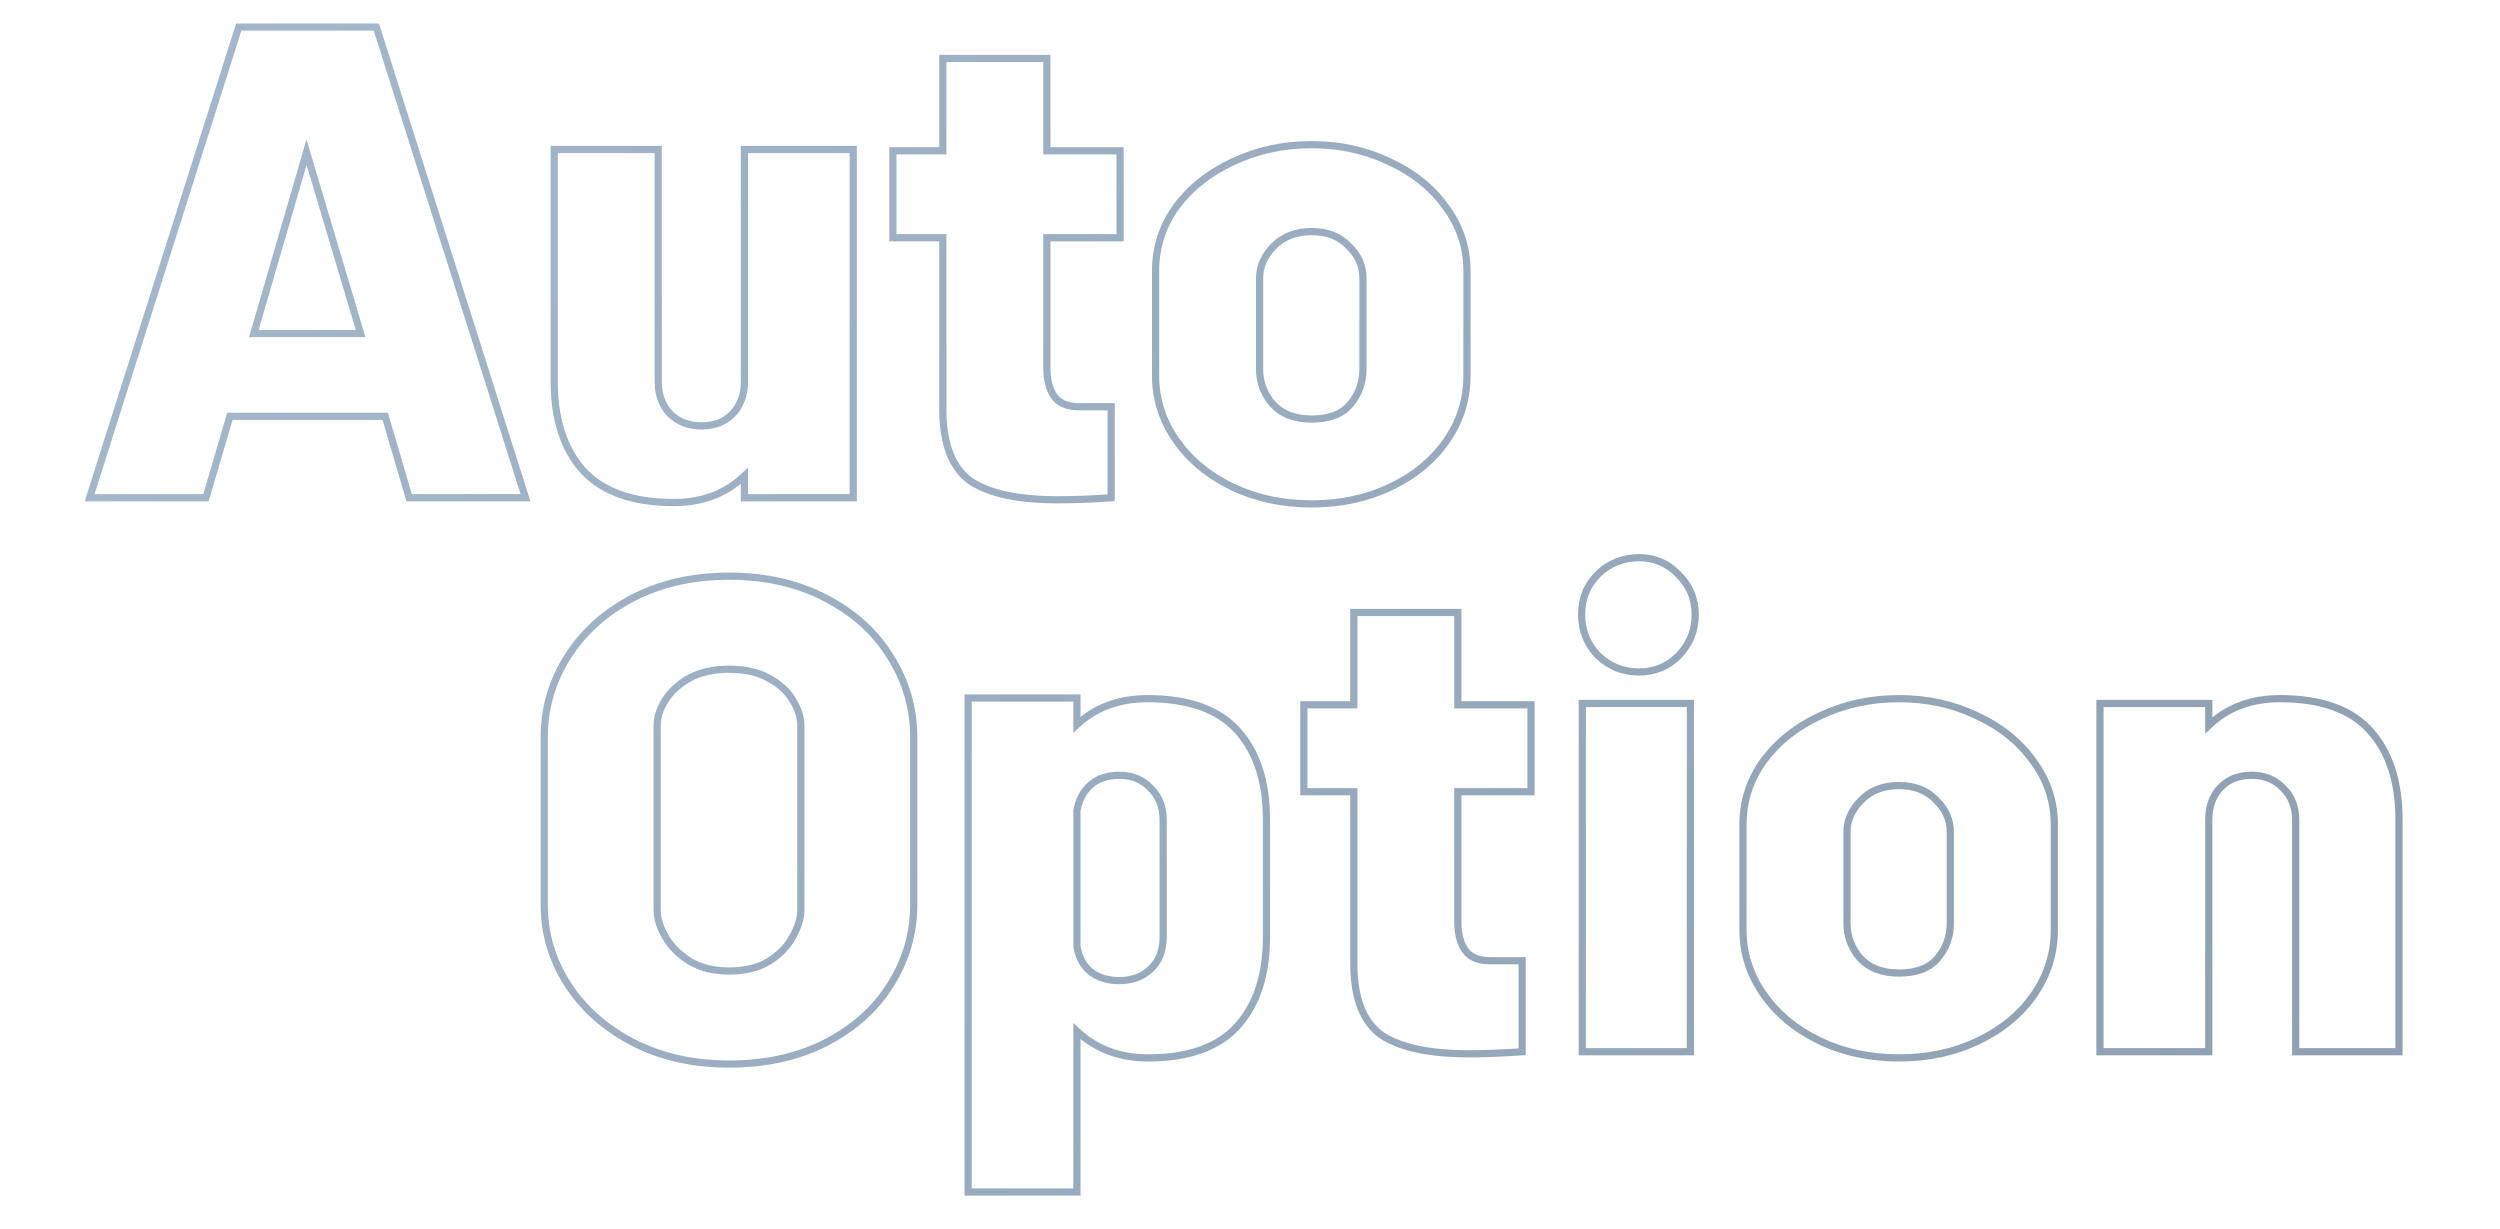 <svg xmlns="http://www.w3.org/2000/svg" width="889" height="437" viewBox="0 0 889 437" fill="none"><mask id="path-1-outside-1_201_866" maskUnits="userSpaceOnUse" x="30" y="8" width="825" height="418" fill="black"><rect fill="white" x="30" y="8" width="825" height="418"></rect><path d="M136.984 148.044H81.749L73.232 177H31.867L84.912 9.59H133.821L186.867 177H145.501L136.984 148.044ZM128.225 118.601L109.002 54.119L90.265 118.601H128.225ZM303.413 53.146V177H264.724V169.213C258.073 175.54 249.719 178.703 239.661 178.703C225.062 178.703 214.274 174.891 207.299 167.267C200.485 159.643 197.079 149.098 197.079 135.634V53.146H234.065V135.634C234.065 140.339 235.444 144.151 238.201 147.071C241.121 149.991 244.852 151.451 249.394 151.451C254.099 151.451 257.83 149.991 260.587 147.071C263.345 144.151 264.724 140.339 264.724 135.634V53.146H303.413ZM372.258 84.535V130.524C372.258 135.066 373.15 138.554 374.935 140.987C376.719 143.421 379.639 144.637 383.694 144.637H395.131V177C388.318 177.487 381.991 177.73 376.151 177.73C362.2 177.73 351.9 175.54 345.249 171.16C338.76 166.618 335.434 158.345 335.272 146.341V84.535H317.509V53.633H335.272V20.783H372.258V53.633H398.294V84.535H372.258ZM466.409 179.19C456.027 179.19 446.618 177.162 438.183 173.107C429.747 169.051 423.097 163.536 418.23 156.56C413.363 149.585 410.93 141.961 410.93 133.688V96.215C410.93 87.942 413.363 80.399 418.23 73.585C423.259 66.772 429.991 61.419 438.426 57.526C447.024 53.47 456.351 51.443 466.409 51.443C476.467 51.443 485.713 53.47 494.148 57.526C502.584 61.419 509.235 66.772 514.101 73.585C519.13 80.399 521.644 87.942 521.644 96.215V133.688C521.644 142.123 519.211 149.828 514.345 156.804C509.64 163.617 503.07 169.051 494.635 173.107C486.2 177.162 476.791 179.19 466.409 179.19ZM466.409 149.017C472.573 149.017 477.115 147.314 480.035 143.907C483.117 140.339 484.659 136.121 484.659 131.254V98.892C484.659 94.512 482.955 90.7 479.549 87.455C476.304 84.049 471.924 82.345 466.409 82.345C460.894 82.345 456.432 84.049 453.026 87.455C449.619 90.862 447.916 94.674 447.916 98.892V131.254C447.916 135.959 449.457 140.095 452.539 143.664C455.784 147.233 460.407 149.017 466.409 149.017ZM259.23 378.38C246.415 378.38 234.978 375.784 224.921 370.593C215.026 365.402 207.32 358.508 201.805 349.911C196.289 341.313 193.532 331.904 193.532 321.684V262.069C193.532 251.849 196.289 242.359 201.805 233.6C207.32 224.84 215.026 217.864 224.921 212.673C234.978 207.482 246.415 204.887 259.23 204.887C272.208 204.887 283.644 207.482 293.539 212.673C303.597 217.864 311.302 224.84 316.656 233.6C322.171 242.359 324.929 251.849 324.929 262.069V321.684C324.929 331.904 322.171 341.394 316.656 350.154C311.302 358.751 303.597 365.646 293.539 370.837C283.644 375.866 272.208 378.38 259.23 378.38ZM259.23 345.287C264.908 345.287 269.612 344.152 273.343 341.881C277.236 339.447 280.075 336.527 281.86 333.121C283.806 329.714 284.78 326.551 284.78 323.631V257.932C284.78 255.012 283.806 252.011 281.86 248.929C280.075 245.847 277.236 243.252 273.343 241.143C269.612 239.034 264.908 237.98 259.23 237.98C253.715 237.98 249.01 239.034 245.117 241.143C241.386 243.252 238.547 245.847 236.601 248.929C234.654 252.011 233.681 255.012 233.681 257.932V323.631C233.681 326.551 234.654 329.714 236.601 333.121C238.547 336.527 241.467 339.447 245.36 341.881C249.254 344.152 253.877 345.287 259.23 345.287ZM408.018 248.443C422.617 248.443 433.324 252.255 440.137 259.879C446.95 267.503 450.357 278.048 450.357 291.512V333.121C450.357 346.585 446.95 357.129 440.137 364.754C433.324 372.378 422.699 376.19 408.261 376.19C398.204 376.19 389.768 373.027 382.955 366.7V423.882H344.266V248.199H382.955V257.689C389.606 251.525 397.96 248.443 408.018 248.443ZM413.614 291.512C413.614 286.97 412.154 283.239 409.234 280.319C406.314 277.236 402.583 275.695 398.041 275.695C393.824 275.695 390.417 276.831 387.822 279.102C385.226 281.373 383.604 284.455 382.955 288.348V336.527C383.604 340.421 385.226 343.422 387.822 345.531C390.417 347.639 393.824 348.694 398.041 348.694C402.583 348.694 406.314 347.315 409.234 344.557C412.154 341.8 413.614 337.987 413.614 333.121V291.512ZM518.398 281.535V327.524C518.398 332.066 519.29 335.554 521.074 337.987C522.859 340.421 525.778 341.637 529.834 341.637H541.27V374C534.457 374.487 528.131 374.73 522.291 374.73C508.34 374.73 498.039 372.54 491.388 368.16C484.899 363.618 481.574 355.345 481.412 343.341V281.535H463.649V250.633H481.412V217.783H518.398V250.633H544.434V281.535H518.398ZM582.862 238.953C577.185 238.953 572.318 237.006 568.263 233.113C564.369 229.057 562.423 224.191 562.423 218.513C562.423 212.836 564.369 208.05 568.263 204.157C572.318 200.264 577.185 198.317 582.862 198.317C588.378 198.317 593.082 200.345 596.975 204.4C600.869 208.293 602.815 212.998 602.815 218.513C602.815 224.191 600.869 229.057 596.975 233.113C593.082 237.006 588.378 238.953 582.862 238.953ZM601.112 250.146V374H562.666V250.146H601.112ZM675.282 376.19C664.9 376.19 655.491 374.162 647.055 370.107C638.62 366.051 631.969 360.536 627.103 353.56C622.236 346.585 619.803 338.961 619.803 330.688V293.215C619.803 284.942 622.236 277.399 627.103 270.586C632.131 263.772 638.863 258.419 647.299 254.526C655.896 250.47 665.224 248.443 675.282 248.443C685.339 248.443 694.586 250.47 703.021 254.526C711.456 258.419 718.107 263.772 722.974 270.586C728.003 277.399 730.517 284.942 730.517 293.215V330.688C730.517 339.123 728.084 346.828 723.217 353.804C718.513 360.617 711.943 366.051 703.508 370.107C695.072 374.162 685.664 376.19 675.282 376.19ZM675.282 346.017C681.446 346.017 685.988 344.314 688.908 340.907C691.99 337.339 693.531 333.121 693.531 328.254V295.892C693.531 291.512 691.828 287.7 688.421 284.455C685.177 281.049 680.797 279.345 675.282 279.345C669.766 279.345 665.305 281.049 661.898 284.455C658.492 287.862 656.789 291.674 656.789 295.892V328.254C656.789 332.959 658.33 337.095 661.412 340.664C664.656 344.233 669.279 346.017 675.282 346.017ZM810.741 248.443C825.341 248.443 836.047 252.255 842.861 259.879C849.674 267.503 853.08 278.048 853.08 291.512V374H816.338V291.512C816.338 286.97 814.878 283.239 811.958 280.319C809.038 277.236 805.307 275.695 800.765 275.695C796.06 275.695 792.329 277.155 789.572 280.075C786.814 282.995 785.435 286.807 785.435 291.512V374H746.746V250.146H785.435V257.932C792.086 251.606 800.521 248.443 810.741 248.443Z"></path></mask><path d="M136.984 148.044L138.213 147.683L137.943 146.763H136.984V148.044ZM81.749 148.044V146.763H80.791L80.52 147.683L81.749 148.044ZM73.232 177V178.281H74.191L74.461 177.361L73.232 177ZM31.867 177L30.646 176.613L30.117 178.281H31.867V177ZM84.912 9.59V8.31H83.975L83.691 9.203L84.912 9.59ZM133.821 9.59L135.042 9.203L134.759 8.31H133.821V9.59ZM186.867 177V178.281H188.616L188.087 176.613L186.867 177ZM145.501 177L144.272 177.361L144.543 178.281H145.501V177ZM128.225 118.601V119.882H129.943L129.452 118.235L128.225 118.601ZM109.002 54.119L110.229 53.753L108.986 49.584L107.772 53.762L109.002 54.119ZM90.265 118.601L89.035 118.244L88.56 119.882H90.265V118.601ZM136.984 146.763H81.749V149.325H136.984V146.763ZM80.52 147.683L72.004 176.639L74.461 177.361L82.978 148.405L80.52 147.683ZM73.232 175.719H31.867V178.281H73.232V175.719ZM33.087 177.387L86.133 9.977L83.691 9.203L30.646 176.613L33.087 177.387ZM84.912 10.871H133.821V8.31H84.912V10.871ZM132.6 9.977L185.646 177.387L188.087 176.613L135.042 9.203L132.6 9.977ZM186.867 175.719H145.501V178.281H186.867V175.719ZM146.729 176.639L138.213 147.683L135.756 148.405L144.272 177.361L146.729 176.639ZM129.452 118.235L110.229 53.753L107.774 54.485L126.997 118.967L129.452 118.235ZM107.772 53.762L89.035 118.244L91.495 118.959L110.231 54.477L107.772 53.762ZM90.265 119.882H128.225V117.321H90.265V119.882ZM303.413 53.146H304.694V51.865H303.413V53.146ZM303.413 177V178.281H304.694V177H303.413ZM264.724 177H263.443V178.281H264.724V177ZM264.724 169.213H266.005V166.228L263.841 168.286L264.724 169.213ZM207.299 167.267L206.344 168.12L206.349 168.126L206.354 168.131L207.299 167.267ZM197.079 53.146V51.865H195.798V53.146H197.079ZM234.065 53.146H235.345V51.865H234.065V53.146ZM238.201 147.071L237.27 147.95L237.283 147.963L237.296 147.976L238.201 147.071ZM260.587 147.071L261.519 147.95L261.519 147.95L260.587 147.071ZM264.724 53.146V51.865H263.443V53.146H264.724ZM302.133 53.146V177H304.694V53.146H302.133ZM303.413 175.719H264.724V178.281H303.413V175.719ZM266.005 177V169.213H263.443V177H266.005ZM263.841 168.286C257.452 174.363 249.425 177.423 239.661 177.423V179.984C250.013 179.984 258.694 176.717 265.607 170.141L263.841 168.286ZM239.661 177.423C225.269 177.423 214.89 173.667 208.243 166.402L206.354 168.131C213.658 176.115 224.854 179.984 239.661 179.984V177.423ZM208.254 166.414C201.709 159.09 198.359 148.885 198.359 135.634H195.798C195.798 149.311 199.262 160.195 206.344 168.12L208.254 166.414ZM198.359 135.634V53.146H195.798V135.634H198.359ZM197.079 54.427H234.065V51.865H197.079V54.427ZM232.784 53.146V135.634H235.345V53.146H232.784ZM232.784 135.634C232.784 140.606 234.25 144.752 237.27 147.95L239.132 146.191C236.637 143.549 235.345 140.071 235.345 135.634H232.784ZM237.296 147.976C240.481 151.161 244.55 152.731 249.394 152.731V150.17C245.155 150.17 241.761 148.82 239.107 146.165L237.296 147.976ZM249.394 152.731C254.385 152.731 258.477 151.17 261.519 147.95L259.656 146.191C257.182 148.811 253.812 150.17 249.394 150.17V152.731ZM261.519 147.95C264.539 144.752 266.005 140.606 266.005 135.634H263.443C263.443 140.071 262.152 143.549 259.656 146.191L261.519 147.95ZM266.005 135.634V53.146H263.443V135.634H266.005ZM264.724 54.427H303.413V51.865H264.724V54.427ZM372.258 84.535V83.255H370.977V84.535H372.258ZM374.935 140.987L373.902 141.745L373.902 141.745L374.935 140.987ZM395.131 144.637H396.412V143.357H395.131V144.637ZM395.131 177L395.222 178.277L396.412 178.192V177H395.131ZM345.249 171.16L344.514 172.209L344.529 172.22L344.544 172.23L345.249 171.16ZM335.272 146.341H333.991V146.349L333.992 146.358L335.272 146.341ZM335.272 84.535H336.553V83.255H335.272V84.535ZM317.509 84.535H316.229V85.816H317.509V84.535ZM317.509 53.633V52.352H316.229V53.633H317.509ZM335.272 53.633V54.913H336.553V53.633H335.272ZM335.272 20.783V19.503H333.991V20.783H335.272ZM372.258 20.783H373.539V19.503H372.258V20.783ZM372.258 53.633H370.977V54.913H372.258V53.633ZM398.294 53.633H399.575V52.352H398.294V53.633ZM398.294 84.535V85.816H399.575V84.535H398.294ZM370.977 84.535V130.524H373.539V84.535H370.977ZM370.977 130.524C370.977 135.209 371.893 139.006 373.902 141.745L375.967 140.23C374.407 138.102 373.539 134.924 373.539 130.524H370.977ZM373.902 141.745C376.005 144.613 379.383 145.918 383.694 145.918V143.357C379.895 143.357 377.433 142.228 375.967 140.23L373.902 141.745ZM383.694 145.918H395.131V143.357H383.694V145.918ZM393.85 144.637V177H396.412V144.637H393.85ZM395.04 175.723C388.252 176.207 381.956 176.449 376.151 176.449V179.011C382.026 179.011 388.384 178.766 395.222 178.277L395.04 175.723ZM376.151 176.449C362.286 176.449 352.29 174.264 345.953 170.091L344.544 172.23C351.509 176.816 362.115 179.011 376.151 179.011V176.449ZM345.983 170.111C339.979 165.908 336.712 158.137 336.553 146.323L333.992 146.358C334.156 158.553 337.541 167.328 344.514 172.209L345.983 170.111ZM336.553 146.341V84.535H333.991V146.341H336.553ZM335.272 83.255H317.509V85.816H335.272V83.255ZM318.79 84.535V53.633H316.229V84.535H318.79ZM317.509 54.913H335.272V52.352H317.509V54.913ZM336.553 53.633V20.783H333.991V53.633H336.553ZM335.272 22.064H372.258V19.503H335.272V22.064ZM370.977 20.783V53.633H373.539V20.783H370.977ZM372.258 54.913H398.294V52.352H372.258V54.913ZM397.013 53.633V84.535H399.575V53.633H397.013ZM398.294 83.255H372.258V85.816H398.294V83.255ZM438.183 173.107L438.738 171.953L438.738 171.953L438.183 173.107ZM418.23 156.56L419.28 155.828L419.28 155.828L418.23 156.56ZM418.23 73.585L417.2 72.825L417.194 72.833L417.188 72.841L418.23 73.585ZM438.426 57.526L438.963 58.689L438.973 58.684L438.426 57.526ZM494.148 57.526L493.593 58.68L493.603 58.684L493.612 58.689L494.148 57.526ZM514.101 73.585L513.059 74.33L513.065 74.338L513.071 74.346L514.101 73.585ZM514.345 156.804L513.294 156.071L513.291 156.076L514.345 156.804ZM494.635 173.107L495.19 174.261L495.19 174.261L494.635 173.107ZM480.035 143.907L479.066 143.07L479.063 143.074L480.035 143.907ZM479.549 87.455L478.621 88.338L478.643 88.361L478.665 88.383L479.549 87.455ZM453.026 87.455L452.12 86.55L452.12 86.55L453.026 87.455ZM452.539 143.664L451.57 144.501L451.581 144.513L451.592 144.526L452.539 143.664ZM466.409 177.909C456.198 177.909 446.982 175.916 438.738 171.953L437.628 174.261C446.255 178.408 455.856 180.471 466.409 180.471V177.909ZM438.738 171.953C430.481 167.983 424.008 162.605 419.28 155.828L417.18 157.293C422.185 164.467 429.014 170.12 437.628 174.261L438.738 171.953ZM419.28 155.828C414.559 149.061 412.211 141.691 412.211 133.688H409.649C409.649 142.231 412.168 150.109 417.18 157.293L419.28 155.828ZM412.211 133.688V96.215H409.649V133.688H412.211ZM412.211 96.215C412.211 88.212 414.559 80.929 419.272 74.33L417.188 72.841C412.168 79.869 409.649 87.671 409.649 96.215H412.211ZM419.26 74.346C424.149 67.723 430.704 62.501 438.963 58.689L437.89 56.363C429.278 60.338 422.369 65.822 417.2 72.825L419.26 74.346ZM438.973 58.684C447.389 54.714 456.529 52.723 466.409 52.723V50.162C456.174 50.162 446.658 52.227 437.88 56.368L438.973 58.684ZM466.409 52.723C476.289 52.723 485.344 54.714 493.593 58.68L494.703 56.372C486.082 52.227 476.644 50.162 466.409 50.162V52.723ZM493.612 58.689C501.868 62.499 508.336 67.717 513.059 74.33L515.143 72.841C510.134 65.828 503.3 60.339 494.685 56.363L493.612 58.689ZM513.071 74.346C517.941 80.945 520.364 88.222 520.364 96.215H522.925C522.925 87.661 520.319 79.853 515.132 72.825L513.071 74.346ZM520.364 96.215V133.688H522.925V96.215H520.364ZM520.364 133.688C520.364 141.859 518.012 149.309 513.294 156.071L515.395 157.537C520.41 150.348 522.925 142.387 522.925 133.688H520.364ZM513.291 156.076C508.729 162.683 502.342 167.981 494.08 171.953L495.19 174.261C503.799 170.122 510.552 164.551 515.398 157.531L513.291 156.076ZM494.08 171.953C485.836 175.916 476.62 177.909 466.409 177.909V180.471C476.962 180.471 486.563 178.408 495.19 174.261L494.08 171.953ZM466.409 150.298C472.801 150.298 477.763 148.526 481.008 144.741L479.063 143.074C476.468 146.102 472.346 147.737 466.409 147.737V150.298ZM481.005 144.744C484.295 140.935 485.939 136.417 485.939 131.254H483.378C483.378 135.824 481.94 139.742 479.066 143.07L481.005 144.744ZM485.939 131.254V98.892H483.378V131.254H485.939ZM485.939 98.892C485.939 94.133 484.071 89.994 480.432 86.528L478.665 88.383C481.839 91.405 483.378 94.89 483.378 98.892H485.939ZM480.476 86.572C476.948 82.868 472.209 81.065 466.409 81.065V83.626C471.64 83.626 475.66 85.23 478.621 88.338L480.476 86.572ZM466.409 81.065C460.607 81.065 455.802 82.868 452.12 86.55L453.931 88.361C457.063 85.23 461.18 83.626 466.409 83.626V81.065ZM452.12 86.55C448.511 90.159 446.635 94.285 446.635 98.892H449.197C449.197 95.063 450.728 91.564 453.931 88.361L452.12 86.55ZM446.635 98.892V131.254H449.197V98.892H446.635ZM446.635 131.254C446.635 136.267 448.287 140.7 451.57 144.501L453.508 142.827C450.627 139.49 449.197 135.65 449.197 131.254H446.635ZM451.592 144.526C455.136 148.424 460.141 150.298 466.409 150.298V147.737C460.673 147.737 456.431 146.042 453.487 142.803L451.592 144.526ZM224.921 370.593L224.326 371.728L224.334 371.731L224.921 370.593ZM224.921 212.673L224.334 211.535L224.326 211.539L224.921 212.673ZM293.539 212.673L292.945 213.808L292.952 213.811L293.539 212.673ZM316.656 233.6L315.563 234.267L315.567 234.275L315.572 234.282L316.656 233.6ZM316.656 350.154L315.572 349.471L315.568 349.477L316.656 350.154ZM293.539 370.837L294.12 371.978L294.127 371.975L293.539 370.837ZM273.343 341.881L274.009 342.975L274.016 342.971L274.022 342.967L273.343 341.881ZM281.86 333.121L280.748 332.485L280.736 332.506L280.725 332.527L281.86 333.121ZM281.86 248.929L280.751 249.571L280.764 249.592L280.777 249.613L281.86 248.929ZM273.343 241.143L272.713 242.258L272.723 242.263L272.733 242.269L273.343 241.143ZM245.117 241.143L244.507 240.017L244.497 240.022L244.487 240.028L245.117 241.143ZM236.601 248.929L237.683 249.613L237.683 249.613L236.601 248.929ZM236.601 333.121L237.713 332.485L237.713 332.485L236.601 333.121ZM245.36 341.881L244.682 342.967L244.698 342.977L244.715 342.987L245.36 341.881ZM259.23 377.099C246.592 377.099 235.361 374.541 225.508 369.455L224.334 371.731C234.595 377.028 246.238 379.661 259.23 379.661V377.099ZM225.516 369.459C215.798 364.362 208.267 357.612 202.883 349.219L200.727 350.602C206.373 359.404 214.253 366.443 224.326 371.728L225.516 369.459ZM202.883 349.219C197.5 340.828 194.812 331.659 194.812 321.684H192.251C192.251 332.149 195.079 341.798 200.727 350.602L202.883 349.219ZM194.812 321.684V262.069H192.251V321.684H194.812ZM194.812 262.069C194.812 252.094 197.5 242.84 202.888 234.282L200.721 232.917C195.079 241.879 192.251 251.604 192.251 262.069H194.812ZM202.888 234.282C208.274 225.728 215.804 218.902 225.516 213.807L224.326 211.539C214.247 216.827 206.366 223.951 200.721 232.917L202.888 234.282ZM225.508 213.811C235.361 208.726 246.592 206.168 259.23 206.168V203.606C246.238 203.606 234.595 206.239 224.334 211.535L225.508 213.811ZM259.23 206.168C272.034 206.168 283.26 208.727 292.945 213.807L294.134 211.539C284.028 206.238 272.381 203.606 259.23 203.606V206.168ZM292.952 213.811C302.823 218.906 310.344 225.728 315.563 234.267L317.748 232.932C312.261 223.952 304.371 216.823 294.127 211.535L292.952 213.811ZM315.572 234.282C320.96 242.84 323.648 252.094 323.648 262.069H326.209C326.209 251.604 323.382 241.879 317.739 232.917L315.572 234.282ZM323.648 262.069V321.684H326.209V262.069H323.648ZM323.648 321.684C323.648 331.659 320.96 340.913 315.572 349.471L317.739 350.836C323.382 341.875 326.209 332.149 326.209 321.684H323.648ZM315.568 349.477C310.351 357.856 302.829 364.601 292.952 369.699L294.127 371.975C304.365 366.691 312.254 359.647 317.743 350.831L315.568 349.477ZM292.959 369.695C283.272 374.618 272.04 377.099 259.23 377.099V379.661C272.375 379.661 284.016 377.113 294.12 371.978L292.959 369.695ZM259.23 346.568C265.074 346.568 270.026 345.399 274.009 342.975L272.677 340.787C269.199 342.904 264.742 344.007 259.23 344.007V346.568ZM274.022 342.967C278.071 340.436 281.085 337.359 282.994 333.715L280.725 332.527C279.065 335.696 276.402 338.458 272.664 340.795L274.022 342.967ZM282.972 333.756C284.992 330.22 286.06 326.838 286.06 323.631H283.499C283.499 326.264 282.62 329.208 280.748 332.485L282.972 333.756ZM286.06 323.631V257.932H283.499V323.631H286.06ZM286.06 257.932C286.06 254.717 284.986 251.482 282.942 248.245L280.777 249.613C282.626 252.541 283.499 255.308 283.499 257.932H286.06ZM282.968 248.288C281.04 244.957 278.004 242.211 273.953 240.017L272.733 242.269C276.469 244.292 279.111 246.737 280.751 249.571L282.968 248.288ZM273.973 240.028C269.998 237.781 265.059 236.699 259.23 236.699V239.26C264.756 239.26 269.227 240.287 272.713 242.258L273.973 240.028ZM259.23 236.699C253.553 236.699 248.628 237.784 244.507 240.017L245.727 242.269C249.392 240.283 253.876 239.26 259.23 239.26V236.699ZM244.487 240.028C240.604 242.223 237.596 244.955 235.518 248.245L237.683 249.613C239.499 246.739 242.168 244.281 245.747 242.258L244.487 240.028ZM235.518 248.245C233.474 251.482 232.4 254.717 232.4 257.932H234.961C234.961 255.308 235.834 252.541 237.683 249.613L235.518 248.245ZM232.4 257.932V323.631H234.961V257.932H232.4ZM232.4 323.631C232.4 326.838 233.468 330.22 235.489 333.756L237.713 332.485C235.84 329.208 234.961 326.264 234.961 323.631H232.4ZM235.489 333.756C237.557 337.375 240.64 340.44 244.682 342.967L246.039 340.795C242.295 338.454 239.538 335.679 237.713 332.485L235.489 333.756ZM244.715 342.987C248.838 345.392 253.693 346.568 259.23 346.568V344.007C254.061 344.007 249.669 342.911 246.006 340.774L244.715 342.987ZM440.137 259.879L441.092 259.026L441.092 259.026L440.137 259.879ZM440.137 364.754L441.092 365.607L441.092 365.607L440.137 364.754ZM382.955 366.7L383.826 365.762L381.674 363.763V366.7H382.955ZM382.955 423.882V425.163H384.236V423.882H382.955ZM344.266 423.882H342.985V425.163H344.266V423.882ZM344.266 248.199V246.919H342.985V248.199H344.266ZM382.955 248.199H384.236V246.919H382.955V248.199ZM382.955 257.689H381.674V260.622L383.826 258.628L382.955 257.689ZM409.234 280.319L408.305 281.199L408.317 281.212L408.329 281.224L409.234 280.319ZM382.955 288.348L381.692 288.138L381.674 288.242V288.348H382.955ZM382.955 336.527H381.674V336.633L381.692 336.738L382.955 336.527ZM387.822 345.531L387.014 346.525L387.822 345.531ZM409.234 344.557L410.114 345.488L410.114 345.488L409.234 344.557ZM408.018 249.723C422.413 249.723 432.701 253.48 439.182 260.732L441.092 259.026C433.947 251.03 422.822 247.162 408.018 247.162V249.723ZM439.182 260.732C445.726 268.056 449.076 278.261 449.076 291.512H451.638C451.638 277.835 448.174 266.951 441.092 259.026L439.182 260.732ZM449.076 291.512V333.121H451.638V291.512H449.076ZM449.076 333.121C449.076 346.372 445.726 356.577 439.182 363.9L441.092 365.607C448.174 357.682 451.638 346.798 451.638 333.121H449.076ZM439.182 363.9C432.699 371.155 422.489 374.909 408.261 374.909V377.471C422.908 377.471 433.949 373.6 441.092 365.607L439.182 363.9ZM408.261 374.909C398.498 374.909 390.382 371.849 383.826 365.762L382.084 367.639C389.154 374.204 397.909 377.471 408.261 377.471V374.909ZM381.674 366.7V423.882H384.236V366.7H381.674ZM382.955 422.602H344.266V425.163H382.955V422.602ZM345.546 423.882V248.199H342.985V423.882H345.546ZM344.266 249.48H382.955V246.919H344.266V249.48ZM381.674 248.199V257.689H384.236V248.199H381.674ZM383.826 258.628C390.213 252.708 398.245 249.723 408.018 249.723V247.162C397.676 247.162 388.999 250.341 382.084 256.75L383.826 258.628ZM414.895 291.512C414.895 286.667 413.325 282.598 410.14 279.413L408.329 281.224C410.983 283.879 412.334 287.272 412.334 291.512H414.895ZM410.164 279.438C406.984 276.081 402.908 274.415 398.041 274.415V276.976C402.259 276.976 405.645 278.392 408.305 281.199L410.164 279.438ZM398.041 274.415C393.586 274.415 389.856 275.62 386.978 278.138L388.665 280.066C390.978 278.042 394.062 276.976 398.041 276.976V274.415ZM386.978 278.138C384.128 280.632 382.382 283.997 381.692 288.138L384.218 288.559C384.826 284.913 386.324 282.114 388.665 280.066L386.978 278.138ZM381.674 288.348V336.527H384.236V288.348H381.674ZM381.692 336.738C382.382 340.881 384.134 344.184 387.014 346.525L388.629 344.537C386.318 342.659 384.826 339.961 384.218 336.317L381.692 336.738ZM387.014 346.525C389.892 348.863 393.608 349.975 398.041 349.975V347.413C394.039 347.413 390.942 346.416 388.629 344.537L387.014 346.525ZM398.041 349.975C402.864 349.975 406.924 348.5 410.114 345.488L408.355 343.626C405.704 346.13 402.303 347.413 398.041 347.413V349.975ZM410.114 345.488C413.343 342.439 414.895 338.259 414.895 333.121H412.334C412.334 337.715 410.966 341.161 408.355 343.626L410.114 345.488ZM414.895 333.121V291.512H412.334V333.121H414.895ZM518.398 281.535V280.255H517.117V281.535H518.398ZM521.074 337.987L520.041 338.745L520.041 338.745L521.074 337.987ZM541.27 341.637H542.551V340.357H541.27V341.637ZM541.27 374L541.362 375.277L542.551 375.192V374H541.27ZM491.388 368.16L490.654 369.209L490.669 369.22L490.684 369.23L491.388 368.16ZM481.412 343.341H480.131V343.349L480.131 343.358L481.412 343.341ZM481.412 281.535H482.692V280.255H481.412V281.535ZM463.649 281.535H462.368V282.816H463.649V281.535ZM463.649 250.633V249.352H462.368V250.633H463.649ZM481.412 250.633V251.913H482.692V250.633H481.412ZM481.412 217.783V216.503H480.131V217.783H481.412ZM518.398 217.783H519.678V216.503H518.398V217.783ZM518.398 250.633H517.117V251.913H518.398V250.633ZM544.434 250.633H545.714V249.352H544.434V250.633ZM544.434 281.535V282.816H545.714V281.535H544.434ZM517.117 281.535V327.524H519.678V281.535H517.117ZM517.117 327.524C517.117 332.209 518.033 336.006 520.041 338.745L522.107 337.23C520.547 335.102 519.678 331.924 519.678 327.524H517.117ZM520.041 338.745C522.145 341.613 525.523 342.918 529.834 342.918V340.357C526.034 340.357 523.572 339.228 522.107 337.23L520.041 338.745ZM529.834 342.918H541.27V340.357H529.834V342.918ZM539.99 341.637V374H542.551V341.637H539.99ZM541.179 372.723C534.391 373.207 528.096 373.449 522.291 373.449V376.011C528.166 376.011 534.523 375.766 541.362 375.277L541.179 372.723ZM522.291 373.449C508.425 373.449 498.429 371.264 492.092 367.091L490.684 369.23C497.649 373.816 508.255 376.011 522.291 376.011V373.449ZM492.123 367.111C486.118 362.908 482.852 355.137 482.692 343.323L480.131 343.358C480.296 355.553 483.68 364.328 490.654 369.209L492.123 367.111ZM482.692 343.341V281.535H480.131V343.341H482.692ZM481.412 280.255H463.649V282.816H481.412V280.255ZM464.929 281.535V250.633H462.368V281.535H464.929ZM463.649 251.913H481.412V249.352H463.649V251.913ZM482.692 250.633V217.783H480.131V250.633H482.692ZM481.412 219.064H518.398V216.503H481.412V219.064ZM517.117 217.783V250.633H519.678V217.783H517.117ZM518.398 251.913H544.434V249.352H518.398V251.913ZM543.153 250.633V281.535H545.714V250.633H543.153ZM544.434 280.255H518.398V282.816H544.434V280.255ZM568.263 233.113L567.339 234L567.357 234.019L567.376 234.037L568.263 233.113ZM568.263 204.157L567.376 203.233L567.366 203.242L567.357 203.251L568.263 204.157ZM596.975 204.4L596.052 205.287L596.061 205.297L596.07 205.306L596.975 204.4ZM596.975 233.113L597.881 234.019L597.89 234.009L597.899 234L596.975 233.113ZM601.112 250.146H602.393V248.865H601.112V250.146ZM601.112 374V375.281H602.393V374H601.112ZM562.666 374H561.386V375.281H562.666V374ZM562.666 250.146V248.865H561.386V250.146H562.666ZM582.862 237.672C577.512 237.672 572.964 235.851 569.15 232.189L567.376 234.037C571.672 238.162 576.858 240.234 582.862 240.234V237.672ZM569.187 232.226C565.525 228.412 563.704 223.864 563.704 218.513H561.142C561.142 224.518 563.214 229.703 567.339 234L569.187 232.226ZM563.704 218.513C563.704 213.163 565.523 208.707 569.168 205.062L567.357 203.251C563.215 207.393 561.142 212.508 561.142 218.513H563.704ZM569.15 205.081C572.964 201.419 577.512 199.598 582.862 199.598V197.036C576.858 197.036 571.672 199.108 567.376 203.233L569.15 205.081ZM582.862 199.598C588.022 199.598 592.395 201.478 596.052 205.287L597.899 203.513C593.77 199.212 588.734 197.036 582.862 197.036V199.598ZM596.07 205.306C599.723 208.958 601.535 213.337 601.535 218.513H604.096C604.096 212.659 602.015 207.629 597.881 203.495L596.07 205.306ZM601.535 218.513C601.535 223.864 599.713 228.412 596.052 232.226L597.899 234C602.024 229.703 604.096 224.518 604.096 218.513H601.535ZM596.07 232.207C592.417 235.86 588.039 237.672 582.862 237.672V240.234C588.717 240.234 593.747 238.152 597.881 234.019L596.07 232.207ZM599.831 250.146V374H602.393V250.146H599.831ZM601.112 372.719H562.666V375.281H601.112V372.719ZM563.947 374V250.146H561.386V374H563.947ZM562.666 251.427H601.112V248.865H562.666V251.427ZM647.055 370.107L647.61 368.953L647.61 368.953L647.055 370.107ZM627.103 353.56L628.153 352.828L628.153 352.828L627.103 353.56ZM627.103 270.586L626.072 269.825L626.066 269.833L626.06 269.841L627.103 270.586ZM647.299 254.526L647.835 255.689L647.845 255.684L647.299 254.526ZM703.021 254.526L702.466 255.68L702.475 255.684L702.484 255.689L703.021 254.526ZM722.974 270.586L721.932 271.33L721.938 271.338L721.943 271.346L722.974 270.586ZM723.217 353.804L722.167 353.071L722.163 353.076L723.217 353.804ZM703.508 370.107L704.062 371.261L704.062 371.261L703.508 370.107ZM688.908 340.907L687.939 340.07L687.936 340.074L688.908 340.907ZM688.421 284.455L687.494 285.338L687.515 285.361L687.538 285.383L688.421 284.455ZM661.898 284.455L660.993 283.55L660.993 283.55L661.898 284.455ZM661.412 340.664L660.443 341.501L660.453 341.513L660.464 341.526L661.412 340.664ZM675.282 374.909C665.07 374.909 655.854 372.916 647.61 368.953L646.501 371.261C655.127 375.408 664.729 377.471 675.282 377.471V374.909ZM647.61 368.953C639.353 364.983 632.881 359.605 628.153 352.828L626.052 354.293C631.057 361.467 637.887 367.12 646.501 371.261L647.61 368.953ZM628.153 352.828C623.432 346.061 621.083 338.691 621.083 330.688H618.522C618.522 339.231 621.04 347.109 626.052 354.293L628.153 352.828ZM621.083 330.688V293.215H618.522V330.688H621.083ZM621.083 293.215C621.083 285.212 623.431 277.929 628.145 271.33L626.06 269.841C621.041 276.869 618.522 284.672 618.522 293.215H621.083ZM628.133 271.346C633.021 264.723 639.576 259.501 647.835 255.689L646.762 253.363C638.15 257.338 631.241 262.822 626.072 269.825L628.133 271.346ZM647.845 255.684C656.262 251.714 665.402 249.723 675.282 249.723V247.162C665.046 247.162 655.531 249.227 646.752 253.368L647.845 255.684ZM675.282 249.723C685.162 249.723 694.216 251.714 702.466 255.68L703.576 253.372C694.955 249.227 685.517 247.162 675.282 247.162V249.723ZM702.484 255.689C710.74 259.499 717.208 264.717 721.932 271.33L724.016 269.841C719.006 262.828 712.172 257.339 703.558 253.363L702.484 255.689ZM721.943 271.346C726.814 277.945 729.236 285.222 729.236 293.215H731.798C731.798 284.661 729.191 276.853 724.004 269.825L721.943 271.346ZM729.236 293.215V330.688H731.798V293.215H729.236ZM729.236 330.688C729.236 338.859 726.885 346.309 722.167 353.071L724.267 354.537C729.283 347.348 731.798 339.387 731.798 330.688H729.236ZM722.163 353.076C717.601 359.683 711.214 364.981 702.953 368.953L704.062 371.261C712.672 367.122 719.424 361.551 724.271 354.531L722.163 353.076ZM702.953 368.953C694.709 372.916 685.493 374.909 675.282 374.909V377.471C685.834 377.471 695.436 375.408 704.062 371.261L702.953 368.953ZM675.282 347.298C681.673 347.298 686.636 345.526 689.88 341.741L687.936 340.074C685.34 343.102 681.218 344.737 675.282 344.737V347.298ZM689.877 341.744C693.167 337.935 694.812 333.417 694.812 328.254H692.25C692.25 332.824 690.813 336.742 687.939 340.07L689.877 341.744ZM694.812 328.254V295.892H692.25V328.254H694.812ZM694.812 295.892C694.812 291.133 692.944 286.994 689.304 283.528L687.538 285.383C690.712 288.405 692.25 291.89 692.25 295.892H694.812ZM689.349 283.572C685.821 279.868 681.082 278.065 675.282 278.065V280.626C680.512 280.626 684.533 282.23 687.494 285.338L689.349 283.572ZM675.282 278.065C669.48 278.065 664.675 279.868 660.993 283.55L662.804 285.361C665.935 282.23 670.052 280.626 675.282 280.626V278.065ZM660.993 283.55C657.383 287.159 655.508 291.285 655.508 295.892H658.069C658.069 292.063 659.6 288.564 662.804 285.361L660.993 283.55ZM655.508 295.892V328.254H658.069V295.892H655.508ZM655.508 328.254C655.508 333.267 657.16 337.7 660.443 341.501L662.381 339.827C659.499 336.49 658.069 332.65 658.069 328.254H655.508ZM660.464 341.526C664.008 345.424 669.013 347.298 675.282 347.298V344.737C669.545 344.737 665.304 343.042 662.359 339.803L660.464 341.526ZM842.861 259.879L841.906 260.732L841.906 260.732L842.861 259.879ZM853.08 374V375.281H854.361V374H853.08ZM816.338 374H815.057V375.281H816.338V374ZM811.958 280.319L811.028 281.199L811.04 281.212L811.052 281.224L811.958 280.319ZM789.572 280.075L790.503 280.955L790.503 280.955L789.572 280.075ZM785.435 374V375.281H786.716V374H785.435ZM746.746 374H745.465V375.281H746.746V374ZM746.746 250.146V248.865H745.465V250.146H746.746ZM785.435 250.146H786.716V248.865H785.435V250.146ZM785.435 257.932H784.154V260.918L786.318 258.86L785.435 257.932ZM810.741 249.723C825.136 249.723 835.425 253.48 841.906 260.732L843.815 259.026C836.67 251.03 825.546 247.162 810.741 247.162V249.723ZM841.906 260.732C848.45 268.056 851.8 278.261 851.8 291.512H854.361C854.361 277.835 850.898 266.951 843.815 259.026L841.906 260.732ZM851.8 291.512V374H854.361V291.512H851.8ZM853.08 372.719H816.338V375.281H853.08V372.719ZM817.618 374V291.512H815.057V374H817.618ZM817.618 291.512C817.618 286.667 816.049 282.598 812.863 279.413L811.052 281.224C813.707 283.879 815.057 287.272 815.057 291.512H817.618ZM812.888 279.438C809.708 276.081 805.631 274.415 800.765 274.415V276.976C804.983 276.976 808.368 278.392 811.028 281.199L812.888 279.438ZM800.765 274.415C795.774 274.415 791.682 275.976 788.641 279.196L790.503 280.955C792.977 278.335 796.347 276.976 800.765 276.976V274.415ZM788.641 279.196C785.62 282.394 784.154 286.54 784.154 291.512H786.716C786.716 287.074 788.007 283.597 790.503 280.955L788.641 279.196ZM784.154 291.512V374H786.716V291.512H784.154ZM785.435 372.719H746.746V375.281H785.435V372.719ZM748.027 374V250.146H745.465V374H748.027ZM746.746 251.427H785.435V248.865H746.746V251.427ZM784.154 250.146V257.932H786.716V250.146H784.154ZM786.318 258.86C792.703 252.787 800.81 249.723 810.741 249.723V247.162C800.233 247.162 791.469 250.425 784.552 257.005L786.318 258.86Z" fill="url(#paint0_linear_201_866)" fill-opacity="0.5" mask="url(#path-1-outside-1_201_866)"></path><defs><linearGradient id="paint0_linear_201_866" x1="854" y1="374" x2="80" y2="10" gradientUnits="userSpaceOnUse"><stop stop-color="#1D4164"></stop><stop offset="1" stop-color="#496F98"></stop></linearGradient></defs></svg>